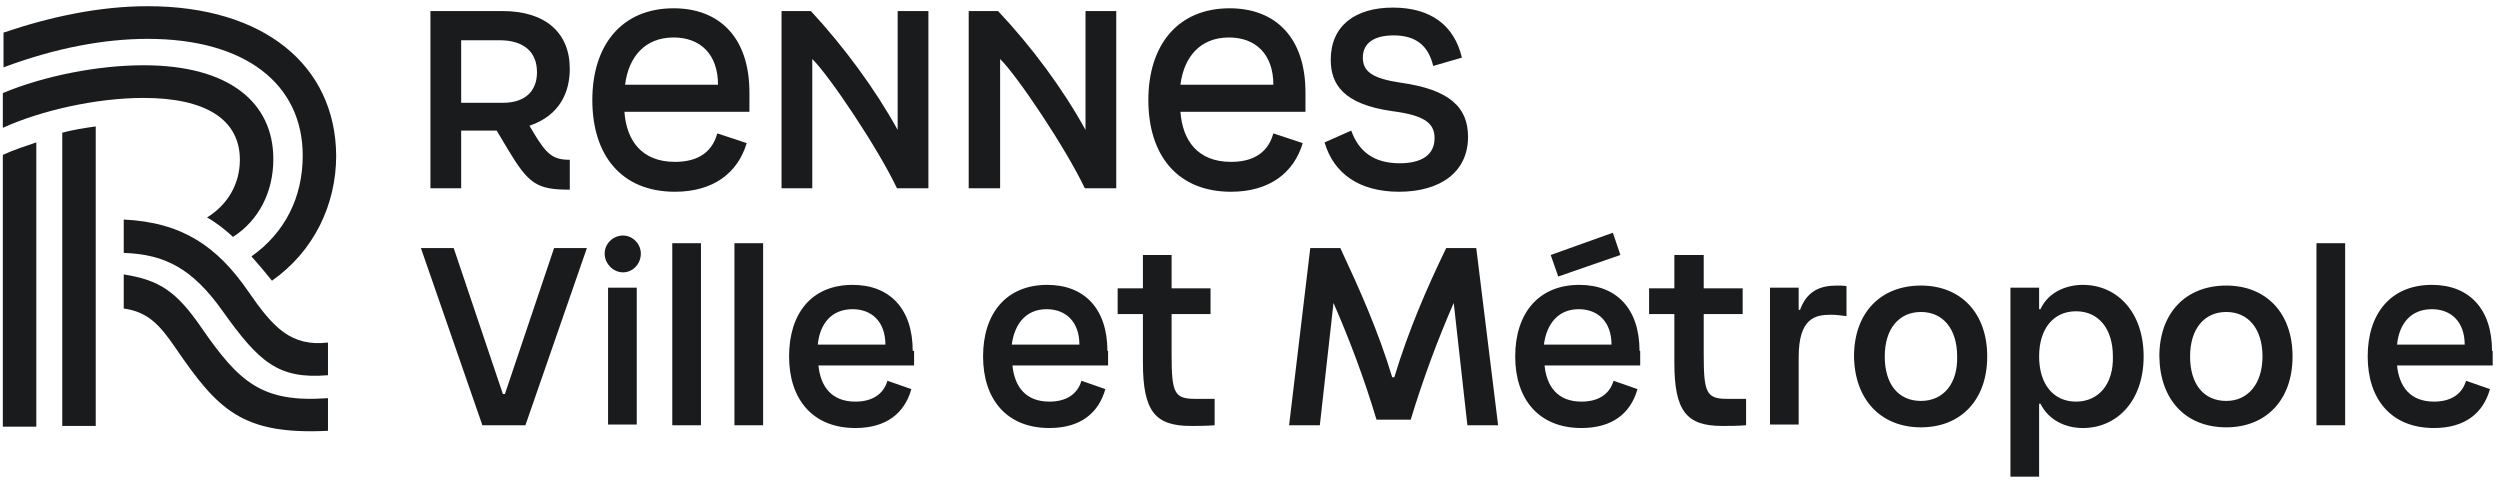 <svg width="210" height="41" viewBox="0 0 210 41" fill="none" xmlns="http://www.w3.org/2000/svg">
<path d="M111.265 11.963C112.011 14.531 114.134 16.107 117.52 16.107C120.962 16.107 123.315 14.473 123.315 11.496C123.315 9.044 121.823 7.526 117.634 6.942C115.282 6.592 114.479 6.008 114.479 4.841C114.479 3.556 115.511 2.973 117.061 2.973C118.954 2.973 119.987 3.848 120.389 5.541L122.799 4.841C122.167 2.155 120.217 0.638 117.003 0.638C113.847 0.638 111.782 2.155 111.782 5.016C111.782 7.059 112.815 8.752 116.946 9.336C119.643 9.686 120.503 10.328 120.503 11.612C120.503 13.013 119.413 13.714 117.577 13.714C115.397 13.714 114.134 12.722 113.503 10.97L111.265 11.963ZM99.158 7.117C99.445 4.782 100.822 3.148 103.232 3.148C105.47 3.148 106.962 4.549 106.962 7.117H99.158ZM109.659 7.76C109.659 3.148 107.134 0.696 103.29 0.696C98.929 0.696 96.462 3.79 96.462 8.402C96.462 13.072 98.929 16.107 103.404 16.107C106.618 16.107 108.683 14.531 109.429 12.021L106.962 11.204C106.446 13.072 104.954 13.597 103.404 13.597C100.593 13.597 99.331 11.787 99.158 9.394H109.659V7.76ZM84.01 15.815V4.957C85.445 6.359 89.519 12.43 91.125 15.815H93.765V0.93H91.183V10.912C89.289 7.468 86.65 3.907 83.838 0.93H81.371V15.815H84.01ZM68.231 15.815V4.957C69.666 6.359 73.74 12.43 75.346 15.815H77.986V0.93H75.403V10.912C73.51 7.468 70.871 3.907 68.116 0.93H65.649V15.815H68.231ZM52.509 7.117C52.796 4.782 54.173 3.148 56.583 3.148C58.821 3.148 60.313 4.549 60.313 7.117H52.509ZM62.952 7.76C62.952 3.148 60.428 0.696 56.583 0.696C52.222 0.696 49.755 3.79 49.755 8.402C49.755 13.072 52.222 16.107 56.698 16.107C59.911 16.107 61.977 14.531 62.723 12.021L60.255 11.204C59.739 13.072 58.247 13.597 56.698 13.597C53.886 13.597 52.624 11.787 52.452 9.394H62.952V7.76ZM41.952 3.381C44.017 3.381 45.107 4.374 45.107 6.067C45.107 7.584 44.189 8.635 42.238 8.635H38.738V3.381H41.952ZM44.476 10.562C47.058 9.686 47.862 7.701 47.862 5.775C47.862 2.739 45.796 0.93 42.238 0.93H36.156V15.815H38.738V10.97H41.435H41.722L42.697 12.605C44.419 15.465 45.107 15.932 47.862 15.932V13.422C46.427 13.422 45.911 12.955 44.821 11.145L44.476 10.562Z" fill="#1A1B1C"/>
<path d="M204.279 25.972C205.886 25.972 207.034 27.023 207.034 28.949H201.353C201.525 27.198 202.501 25.972 204.279 25.972ZM209.329 29.475C209.329 25.914 207.378 23.929 204.279 23.929C200.837 23.929 198.886 26.322 198.886 29.942C198.886 33.503 200.837 35.954 204.452 35.954C207.034 35.954 208.583 34.728 209.157 32.685L207.148 31.985C206.804 33.152 205.829 33.736 204.452 33.736C202.443 33.736 201.525 32.452 201.353 30.701H209.386V29.475H209.329ZM196.992 20.426H194.582V35.721H196.992V20.426ZM187.008 33.678C185.115 33.678 183.967 32.277 183.967 29.942C183.967 27.607 185.172 26.206 187.008 26.206C188.844 26.206 190.049 27.607 190.049 29.942C190.049 32.218 188.844 33.678 187.008 33.678ZM187.008 35.896C190.336 35.896 192.574 33.619 192.574 29.942C192.574 26.264 190.336 23.987 187.008 23.987C183.623 23.987 181.385 26.264 181.385 29.942C181.443 33.619 183.623 35.896 187.008 35.896ZM174.385 33.736C172.491 33.736 171.286 32.277 171.286 29.942C171.286 27.607 172.491 26.147 174.385 26.147C176.278 26.147 177.483 27.607 177.483 29.942C177.541 32.277 176.278 33.736 174.385 33.736ZM171.286 40.041V33.911H171.401C172.09 35.312 173.524 35.954 174.959 35.954C177.828 35.954 180.065 33.678 180.065 29.942C180.065 26.206 177.828 23.929 174.959 23.929C173.524 23.929 172.032 24.571 171.401 25.972H171.286V24.163H168.877V40.041H171.286ZM161.36 33.678C159.466 33.678 158.319 32.277 158.319 29.942C158.319 27.607 159.524 26.206 161.36 26.206C163.196 26.206 164.401 27.607 164.401 29.942C164.458 32.218 163.253 33.678 161.36 33.678ZM161.36 35.896C164.688 35.896 166.926 33.619 166.926 29.942C166.926 26.264 164.688 23.987 161.36 23.987C157.974 23.987 155.737 26.264 155.737 29.942C155.794 33.619 158.032 35.896 161.36 35.896ZM155.163 24.046C154.876 23.987 154.589 23.987 154.302 23.987C152.868 23.987 151.778 24.454 151.204 26.03H151.089V24.163H148.679V35.663H151.089V30C151.089 26.731 152.466 26.439 153.786 26.439C154.245 26.439 154.647 26.497 155.106 26.556V24.046H155.163ZM145.064 33.503C143.343 33.503 143.113 32.977 143.113 29.825V26.381H146.384V24.221H143.113V21.419H140.646V24.221H138.523V26.381H140.646V30.467C140.646 34.553 141.679 35.779 144.663 35.779C145.236 35.779 145.982 35.779 146.671 35.721V33.503C146.269 33.503 145.351 33.503 145.064 33.503ZM132.613 25.972C134.22 25.972 135.367 27.023 135.367 28.949H129.687C129.916 27.198 130.892 25.972 132.613 25.972ZM137.72 29.475C137.72 25.914 135.769 23.929 132.67 23.929C129.228 23.929 127.277 26.322 127.277 29.942C127.277 33.503 129.228 35.954 132.842 35.954C135.425 35.954 136.974 34.728 137.548 32.685L135.539 31.985C135.195 33.152 134.22 33.736 132.842 33.736C130.834 33.736 129.916 32.452 129.744 30.701H137.777V29.475H137.72ZM135.482 19.551L130.26 21.419L130.892 23.228L136.113 21.419L135.482 19.551ZM124.006 20.835H121.481C119.817 24.279 118.326 27.723 117.121 31.693H116.948C115.744 27.723 114.194 24.279 112.588 20.835H110.063L108.284 35.721H110.866L112.014 25.447C113.391 28.599 114.596 31.81 115.629 35.254H118.498C119.531 31.868 120.735 28.599 122.113 25.447L123.26 35.721H125.842L124.006 20.835ZM100.366 33.503C98.645 33.503 98.415 32.977 98.415 29.825V26.381H101.686V24.221H98.415V21.419H96.005V24.221H93.882V26.381H96.005V30.467C96.005 34.553 97.038 35.779 100.022 35.779C100.595 35.779 101.341 35.779 102.03 35.721V33.503C101.571 33.503 100.653 33.503 100.366 33.503ZM87.915 25.972C89.521 25.972 90.669 27.023 90.669 28.949H84.988C85.218 27.198 86.193 25.972 87.915 25.972ZM93.021 29.475C93.021 25.914 91.07 23.929 87.972 23.929C84.529 23.929 82.578 26.322 82.578 29.942C82.578 33.503 84.529 35.954 88.144 35.954C90.726 35.954 92.275 34.728 92.849 32.685L90.841 31.985C90.497 33.152 89.521 33.736 88.144 33.736C86.136 33.736 85.218 32.452 85.046 30.701H93.079V29.475H93.021ZM71.619 25.972C73.226 25.972 74.373 27.023 74.373 28.949H68.693C68.865 27.198 69.84 25.972 71.619 25.972ZM76.668 29.475C76.668 25.914 74.718 23.929 71.619 23.929C68.176 23.929 66.283 26.322 66.283 29.942C66.283 33.503 68.234 35.954 71.849 35.954C74.431 35.954 75.98 34.728 76.554 32.685L74.545 31.985C74.201 33.152 73.226 33.736 71.849 33.736C69.84 33.736 68.922 32.452 68.75 30.701H76.783V29.475H76.668ZM64.102 20.426H61.692V35.721H64.102V20.426ZM58.881 20.426H56.471V35.721H58.881V20.426ZM53.487 24.163H51.077V35.663H53.487V24.163ZM52.34 22.878C53.143 22.878 53.831 22.178 53.831 21.302C53.831 20.485 53.143 19.784 52.34 19.784C51.479 19.784 50.79 20.485 50.79 21.302C50.79 22.119 51.479 22.878 52.34 22.878ZM44.135 35.721L49.299 20.835H46.544L42.413 33.094H42.241L38.11 20.835H35.355L40.52 35.721H44.135Z" fill="#1A1B1C"/>
<path d="M16.936 27.548C14.813 24.454 13.378 23.52 10.394 23.053V25.914C12.46 26.206 13.435 27.315 14.755 29.241C18.313 34.437 20.321 36.538 27.551 36.188V33.444C21.985 33.853 20.091 32.102 16.936 27.548ZM18.714 26.147C21.755 30.409 23.362 31.868 27.551 31.518V28.774C24.452 29.125 22.96 27.548 20.837 24.454C18.255 20.718 15.329 18.675 10.394 18.442V21.244C13.895 21.361 16.19 22.587 18.714 26.147ZM0.238 35.838H3.05V11.962C2.189 12.254 1.099 12.604 0.238 13.013V35.838ZM8.042 10.62C7.181 10.736 6.091 10.911 5.23 11.145V35.779H8.042V10.62ZM22.96 13.363C22.96 8.635 19.288 5.482 12.058 5.482C8.271 5.482 3.738 6.358 0.238 7.817V10.736C3.452 9.277 8.099 8.226 12.058 8.226C17.28 8.226 20.149 10.036 20.149 13.421C20.149 15.406 19.173 17.158 17.395 18.267C18.14 18.675 18.944 19.317 19.575 19.901C21.755 18.5 22.96 16.107 22.96 13.363ZM12.403 0.521C8.386 0.521 4.255 1.396 0.296 2.739V5.658C4.656 4.023 8.788 3.264 12.403 3.264C20.608 3.264 25.428 7.059 25.428 13.071C25.428 16.574 23.936 19.551 21.124 21.536C21.698 22.178 22.329 22.937 22.846 23.579C26.346 21.127 28.239 17.216 28.239 13.071C28.182 5.482 22.157 0.521 12.403 0.521Z" fill="#1A1B1C"/>
</svg>

